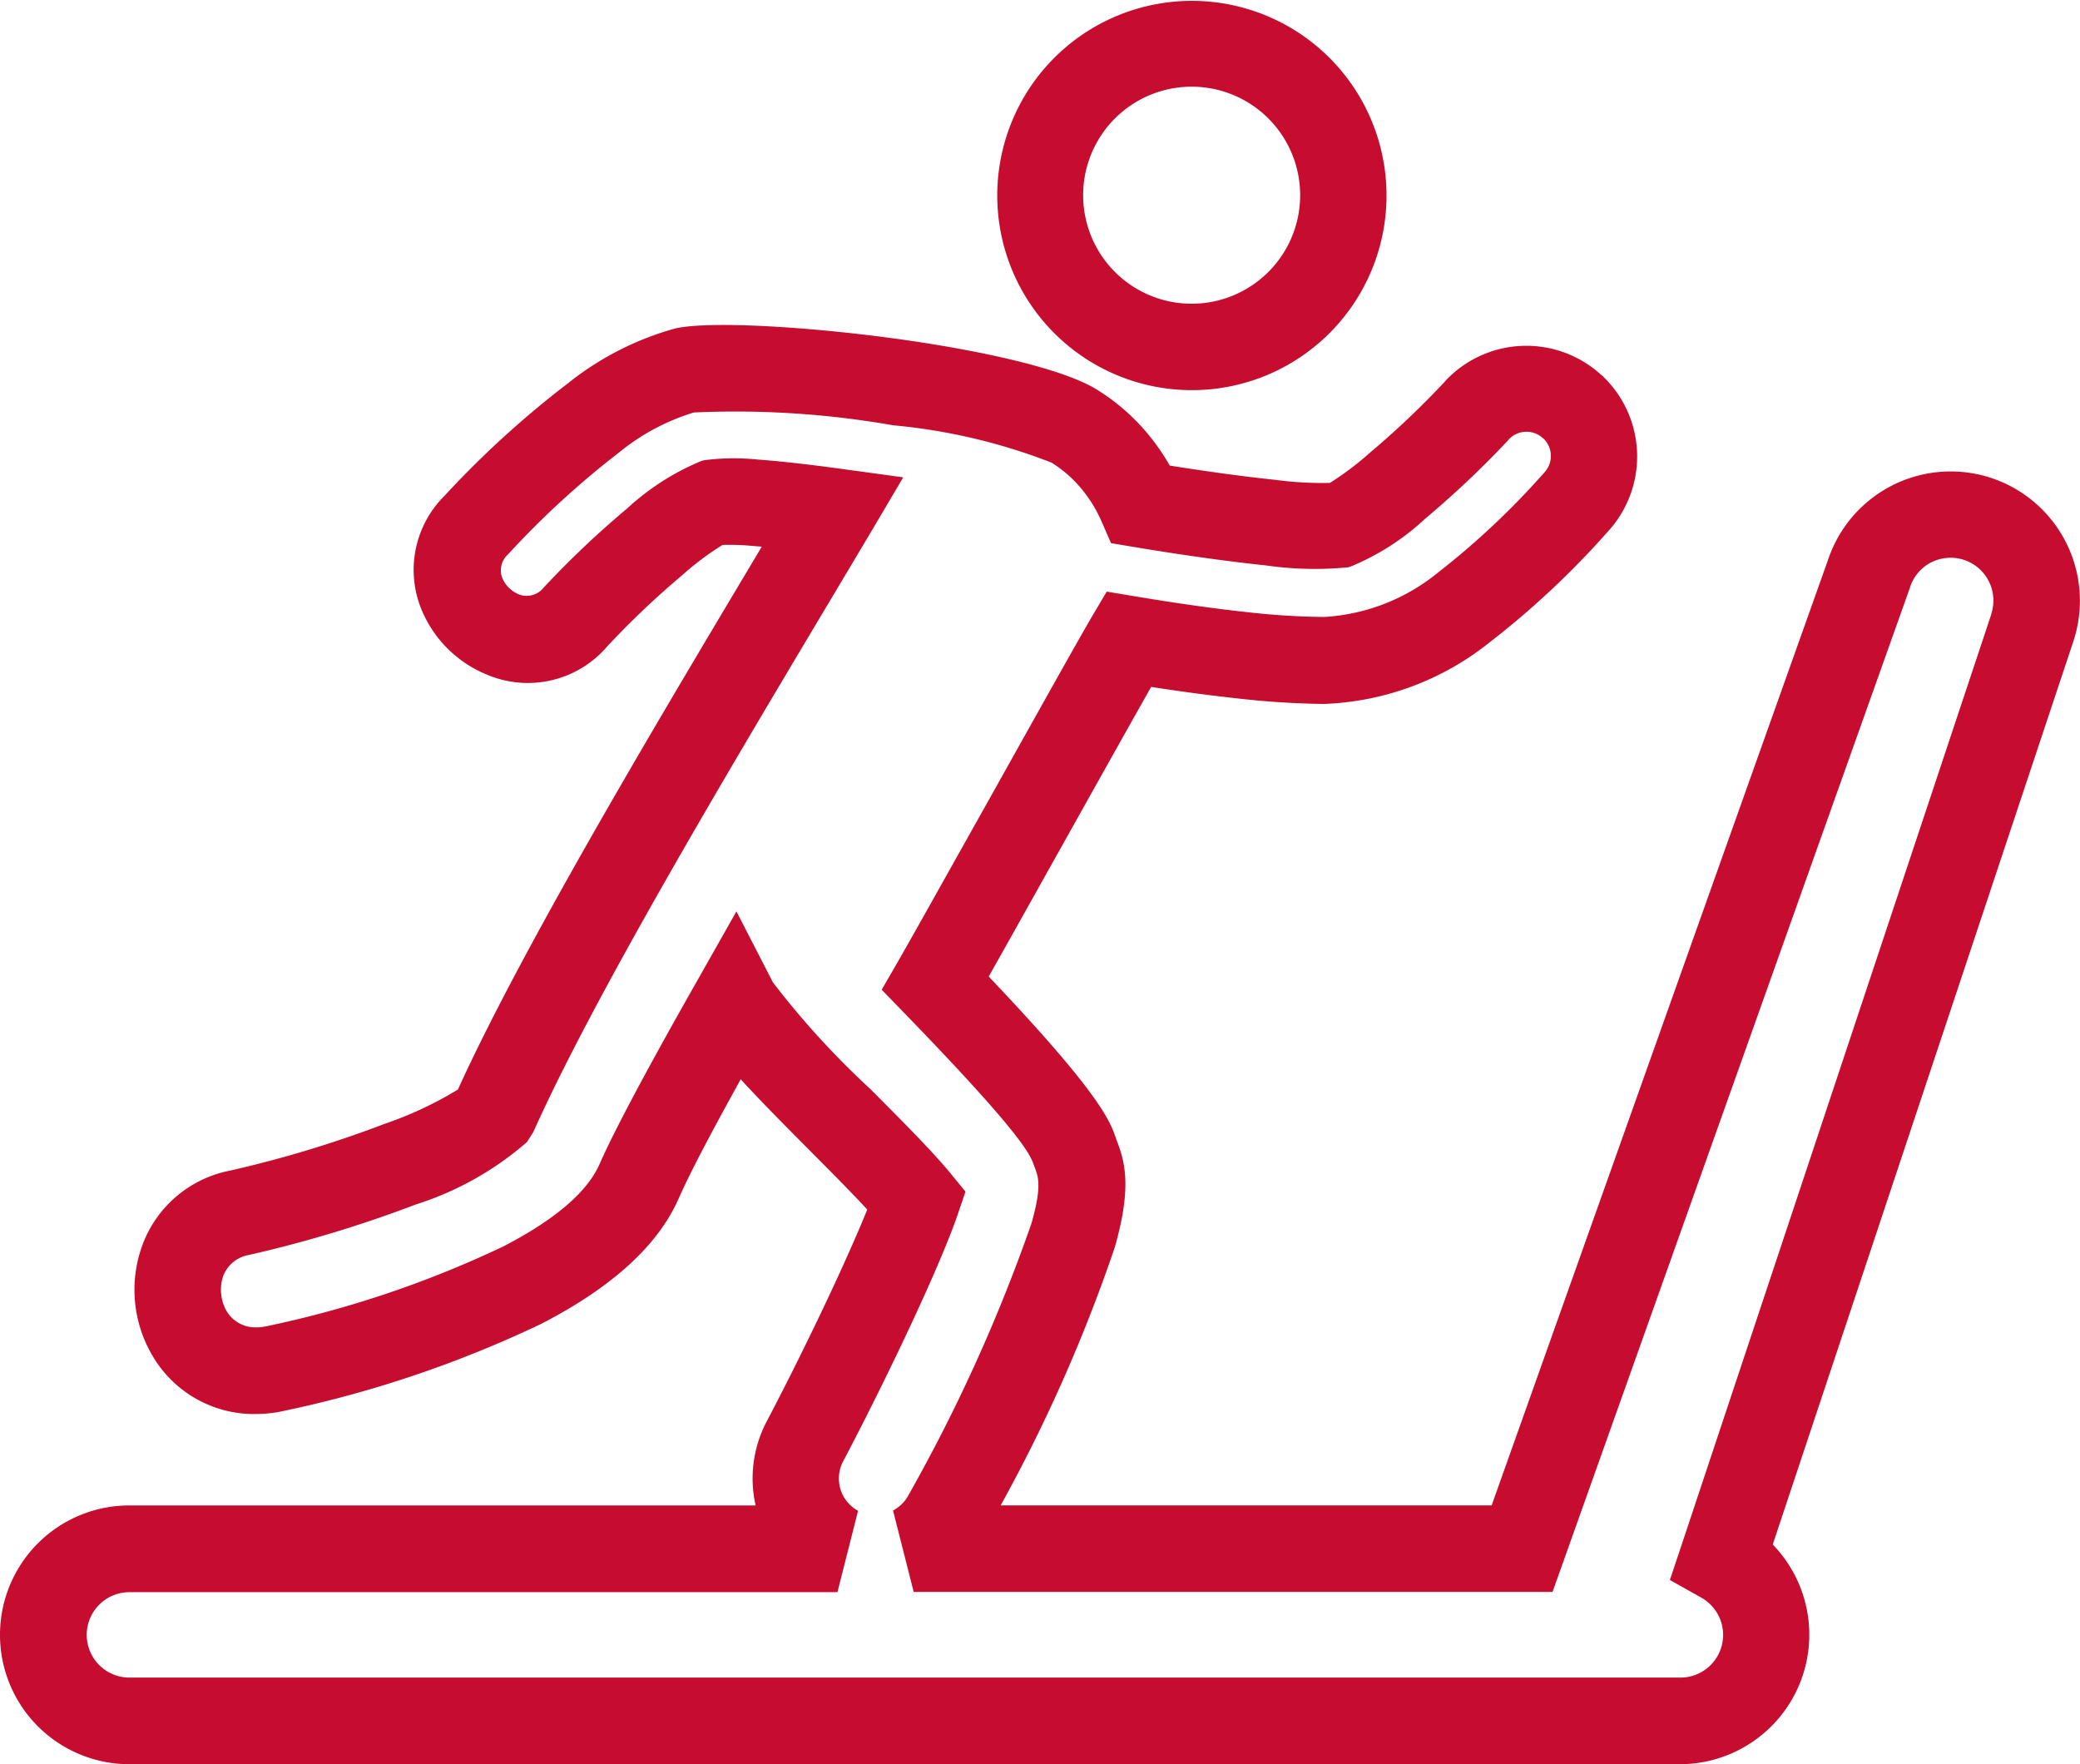 <svg xmlns="http://www.w3.org/2000/svg" xmlns:xlink="http://www.w3.org/1999/xlink" width="91.704" height="77.773" viewBox="0 0 91.704 77.773"><defs><clipPath id="a"><rect width="91.704" height="77.773" fill="none"/></clipPath></defs><g transform="translate(-316.365 -6.002)"><g transform="translate(316.365 6.002)" clip-path="url(#a)"><path d="M366.484,14.6a4.784,4.784,0,1,1-1.4-3.379,4.784,4.784,0,0,1,1.4,3.379m1.3,6.078a8.581,8.581,0,1,0-6.074,2.519,8.582,8.582,0,0,0,6.074-2.519" transform="translate(-309.162 -5.997)" fill="#c60c2f"/><path d="M404.151,24.73a5.7,5.7,0,0,0-7.194,3.576l-4.425,12.43L382.115,70.021H360.468A69.879,69.879,0,0,0,365.5,58.642c.8-2.8.408-3.861.051-4.805l-.02-.056h0c-.239-.689-.677-1.914-5.59-7.074.849-1.5,2.08-3.707,3.33-5.939,1.461-2.613,2.946-5.262,3.833-6.83,1.214.188,2.5.366,3.741.5a37.2,37.2,0,0,0,3.861.251,12.391,12.391,0,0,0,7.3-2.7,37.929,37.929,0,0,0,5.22-4.884,4.892,4.892,0,0,0-.248-6.9h-.008a4.89,4.89,0,0,0-6.9.248v.007a38.172,38.172,0,0,1-3.34,3.169,12.992,12.992,0,0,1-1.747,1.316,15.779,15.779,0,0,1-2.446-.14c-1.316-.136-2.941-.359-4.613-.624a9.708,9.708,0,0,0-1.046-1.491,9.232,9.232,0,0,0-2.171-1.861c-1.455-.9-4.9-1.674-8.449-2.184-4.116-.588-8.545-.847-10.1-.518h-.007a13.184,13.184,0,0,0-4.784,2.446,42.523,42.523,0,0,0-5.409,4.931,4.6,4.6,0,0,0-.9,5.3,5.271,5.271,0,0,0,2.836,2.623,4.6,4.6,0,0,0,5.218-1.263,37.669,37.669,0,0,1,3.324-3.157,12.6,12.6,0,0,1,1.771-1.328,10.354,10.354,0,0,1,1.306.043l.423.033-.548.92c-4.174,6.994-10.034,16.818-12.849,23.013a16.414,16.414,0,0,1-3.229,1.512,50.555,50.555,0,0,1-6.817,2.062,5.17,5.17,0,0,0-3.9,3.383,5.722,5.722,0,0,0,.539,4.874,5.186,5.186,0,0,0,4.545,2.473,5.586,5.586,0,0,0,1.2-.14A50.355,50.355,0,0,0,340.2,62.023c2.766-1.422,5.067-3.239,6.075-5.536.322-.732.849-1.772,1.473-2.941.385-.718.814-1.506,1.26-2.309.9.981,1.97,2.059,3.015,3.109.942.947,1.86,1.87,2.564,2.631-.359.892-.86,2.026-1.435,3.27-.923,1.988-2,4.174-3,6.075a5.4,5.4,0,0,0-.487,3.7h-27.61a5.7,5.7,0,0,0,0,11.408h68.372a5.709,5.709,0,0,0,4.081-9.685l13.249-39.8a5.7,5.7,0,0,0-3.6-7.212ZM401.5,28.446a1.887,1.887,0,0,1,2.643,2.271l0,.014v.007l-13.67,41.078-.5,1.493,1.371.769a1.918,1.918,0,0,1,.718.7,1.882,1.882,0,0,1-1.634,2.834h-68.37a1.883,1.883,0,1,1,0-3.766h31.214l.91-3.588a1.619,1.619,0,0,1-.661-2.174c1.076-2.045,2.183-4.291,3.089-6.241.88-1.893,1.6-3.581,1.967-4.655l.341-1-.67-.817c-.771-.941-2.125-2.3-3.527-3.707a37.1,37.1,0,0,1-4.293-4.7l-1.609-3.129-1.733,3.062c-.883,1.555-1.848,3.281-2.692,4.863-.679,1.274-1.256,2.409-1.607,3.21-.608,1.384-2.265,2.618-4.32,3.673h-.007a46.436,46.436,0,0,1-10.414,3.491h-.018a1.323,1.323,0,0,1-.167.029,1.561,1.561,0,0,1-.183.007,1.471,1.471,0,0,1-1.307-.666,1.853,1.853,0,0,1-.266-.777,1.817,1.817,0,0,1,.085-.812,1.476,1.476,0,0,1,1.135-.935,54.65,54.65,0,0,0,7.359-2.226,13.791,13.791,0,0,0,4.9-2.751l.283-.447c2.662-5.963,8.587-15.893,12.785-22.928.939-1.574,1.806-3.027,2.064-3.462l1.457-2.467-2.846-.389c-1.361-.185-2.594-.325-3.551-.393a10.144,10.144,0,0,0-2.363.026l-.127.03A11.054,11.054,0,0,0,344,26.072a41.606,41.606,0,0,0-3.682,3.49.957.957,0,0,1-1.068.307,1.4,1.4,0,0,1-.441-.28,1.38,1.38,0,0,1-.3-.417.944.944,0,0,1,.239-1.076,38.766,38.766,0,0,1,4.882-4.482,9.649,9.649,0,0,1,3.312-1.774,40.166,40.166,0,0,1,8.783.564,25.68,25.68,0,0,1,6.987,1.647,5.47,5.47,0,0,1,1.275,1.1,6.054,6.054,0,0,1,.933,1.5l.415.95,1.018.17c2.051.343,4.127.636,5.8.81a15.162,15.162,0,0,0,3.621.086l.112-.03a10.881,10.881,0,0,0,3.282-2.1,42.229,42.229,0,0,0,3.7-3.5v-.007a1.069,1.069,0,0,1,1.509-.056l0,0h.007a1.068,1.068,0,0,1,.057,1.51l0,0a34.672,34.672,0,0,1-4.683,4.407,8.723,8.723,0,0,1-5.04,1.964,33.088,33.088,0,0,1-3.457-.221c-1.606-.175-3.309-.428-4.827-.682l-1.289-.215-.666,1.125c-.493.837-2.529,4.474-4.523,8.042-1.741,3.1-3.438,6.142-4.014,7.139l-.718,1.244,1,1.032c5.262,5.424,5.555,6.261,5.715,6.718.013.037,0,.008,0,0,0,.007.014.038.047.12v.007c.143.383.3.812-.157,2.417a73.3,73.3,0,0,1-5.432,12,1.519,1.519,0,0,1-.273.367,1.715,1.715,0,0,1-.4.3l.91,3.588H384.8l.454-1.276L396.13,42l4.425-12.431.007-.03a1.894,1.894,0,0,1,.948-1.1M365.53,53.782h0" transform="translate(-316.351 -3.656)" fill="#c60c2f"/></g></g></svg>